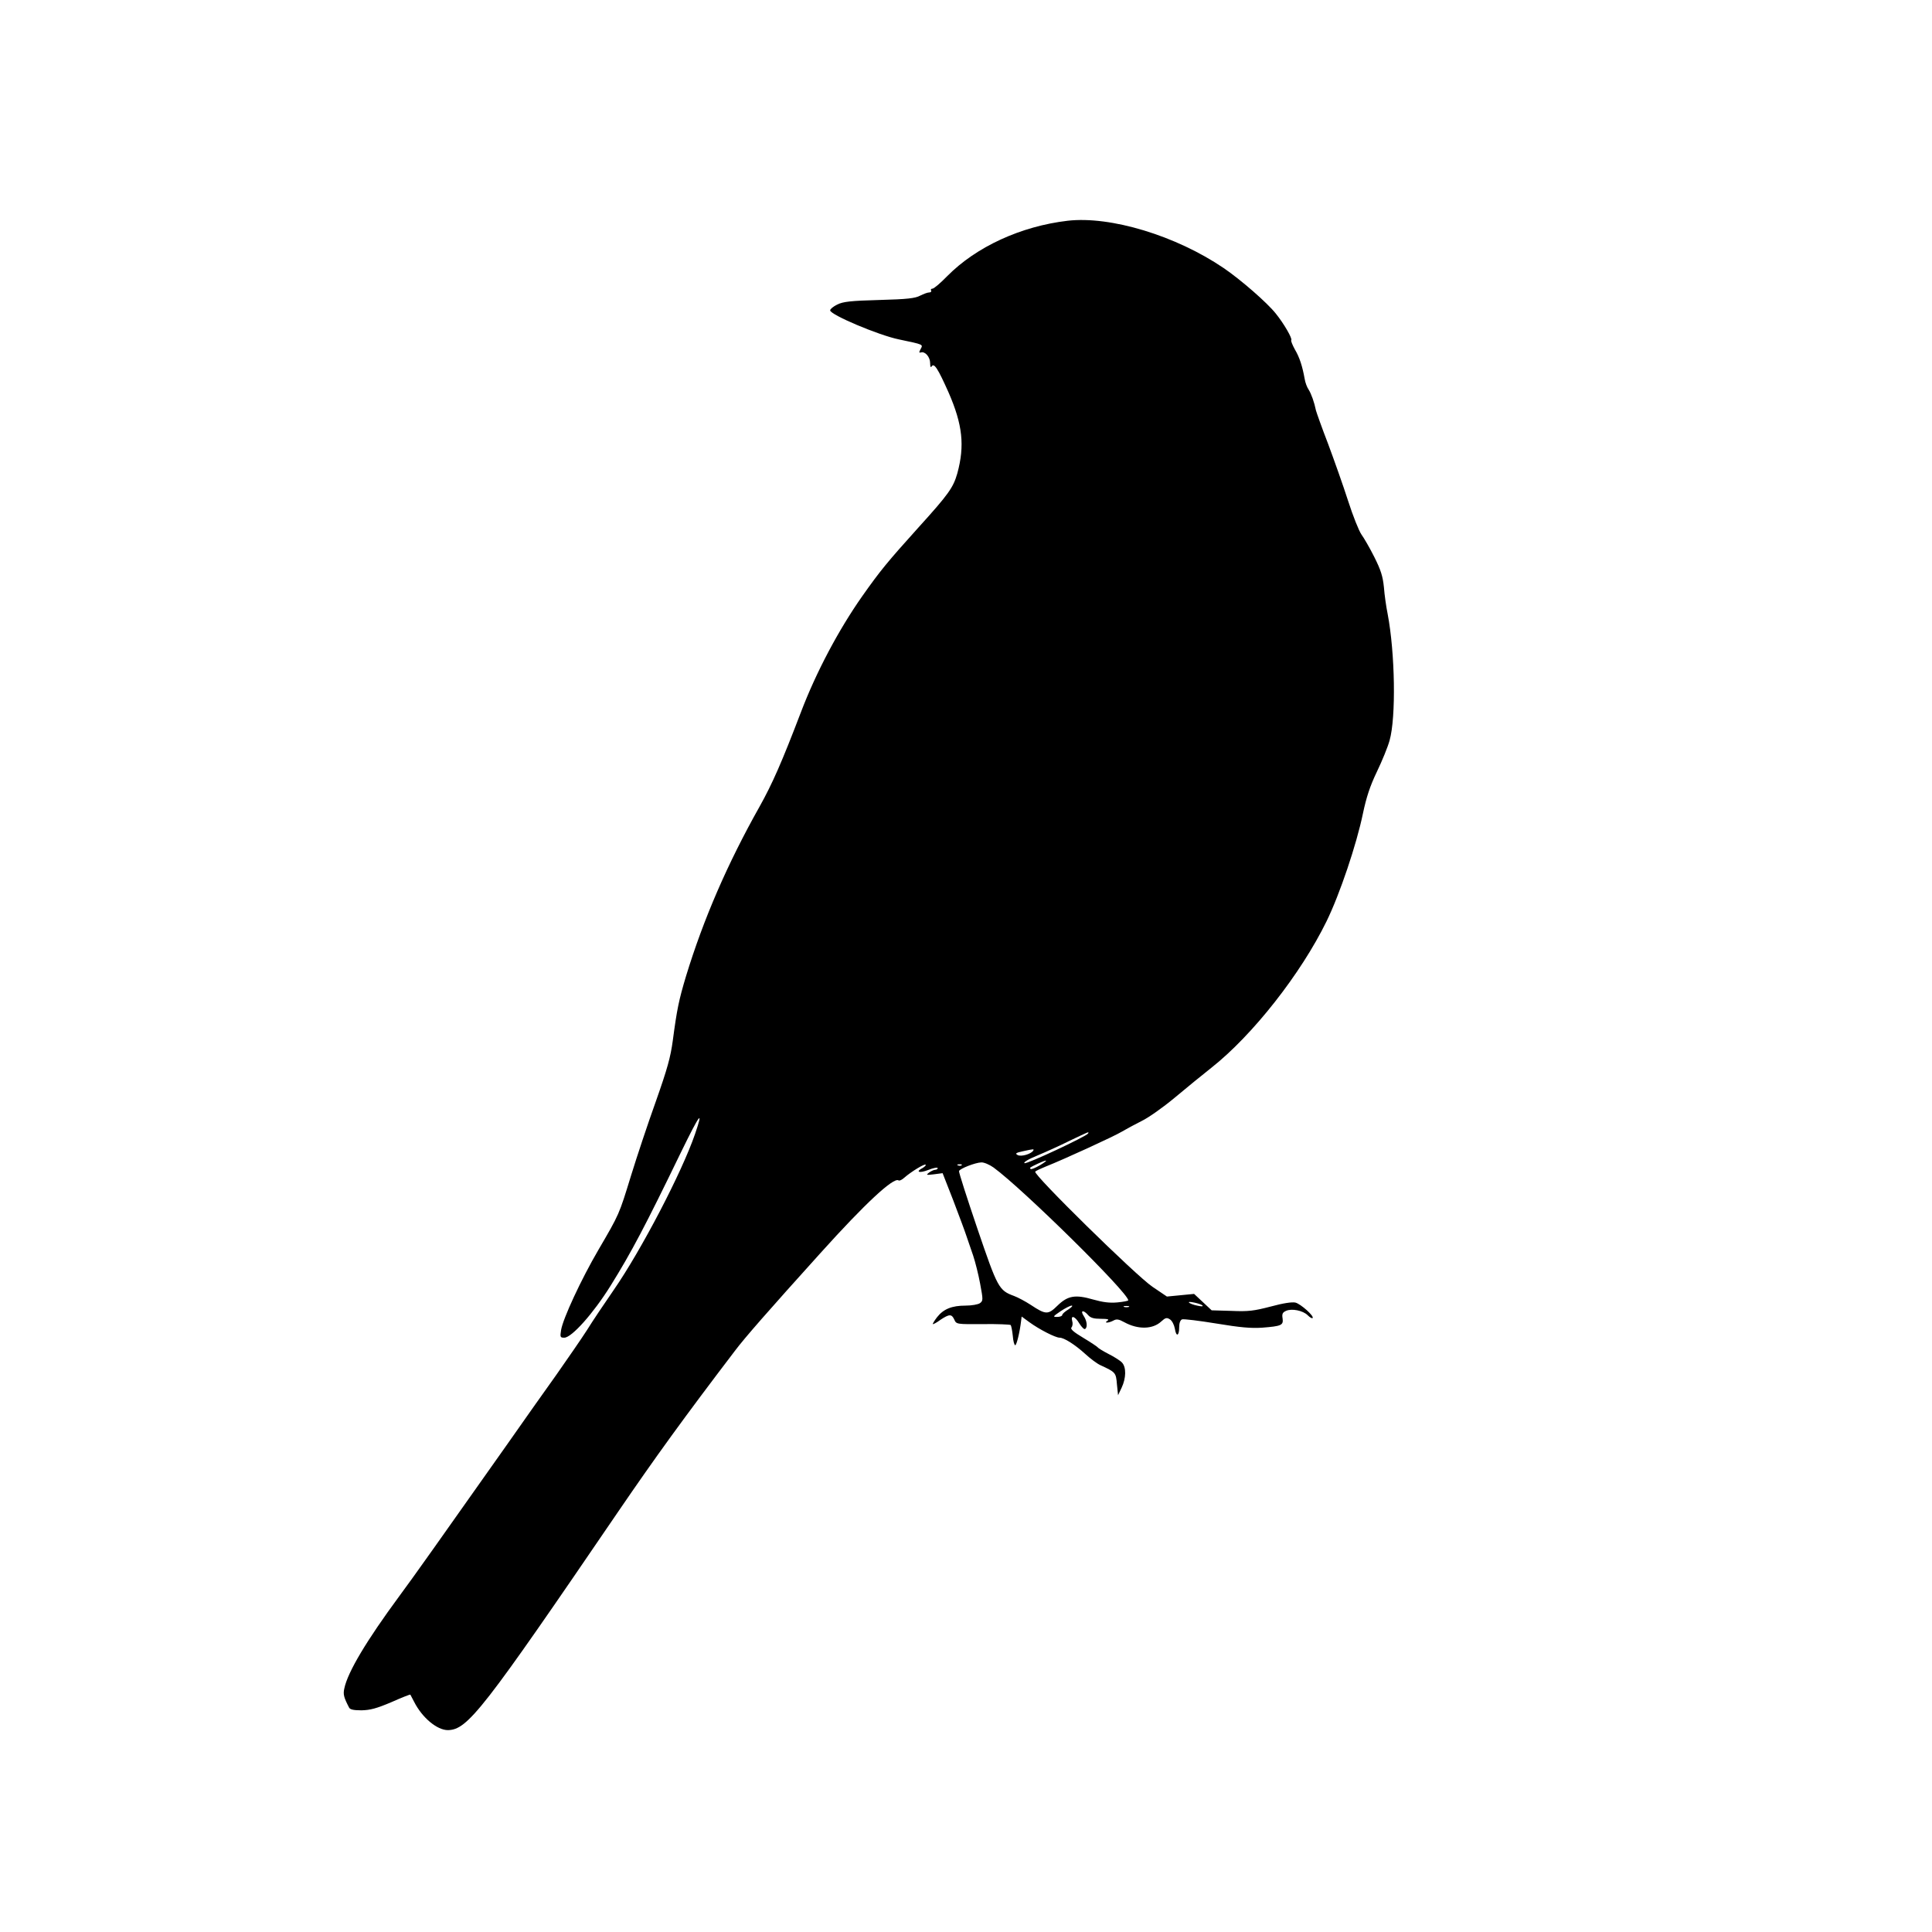 <?xml version="1.0" standalone="no"?>
<!DOCTYPE svg PUBLIC "-//W3C//DTD SVG 20010904//EN"
 "http://www.w3.org/TR/2001/REC-SVG-20010904/DTD/svg10.dtd">
<svg version="1.0" xmlns="http://www.w3.org/2000/svg"
 width="1024pt" height="1024pt" viewBox="0 0 1024 1024"
 preserveAspectRatio="xMidYMid meet">
<g transform="translate(0,1024) scale(0.1,-0.1)"
fill="#000000" stroke="none">
<path d="M5659 9070 c-248 -29 -485 -138 -639 -294 -35 -36 -70 -66 -78 -66
-7 0 -10 -4 -7 -10 3 -5 -1 -10 -10 -10 -9 0 -30 -8 -48 -17 -26 -14 -67 -19
-217 -23 -152 -4 -192 -9 -222 -24 -21 -10 -38 -24 -38 -31 0 -23 257 -132
365 -154 133 -28 128 -26 114 -52 -9 -17 -8 -20 2 -17 22 7 49 -24 49 -57 0
-19 3 -25 8 -17 13 20 33 -11 90 -139 74 -170 86 -281 46 -428 -22 -76 -45
-109 -208 -289 -163 -181 -200 -226 -296 -362 -125 -178 -244 -402 -325 -615
-102 -267 -151 -378 -219 -500 -170 -302 -297 -595 -390 -899 -38 -127 -48
-175 -70 -341 -12 -89 -29 -150 -90 -323 -42 -117 -101 -294 -132 -395 -63
-205 -61 -201 -172 -391 -93 -159 -188 -365 -198 -425 -6 -38 -5 -41 17 -41
39 0 154 129 245 275 111 178 186 321 372 705 101 207 123 237 76 100 -69
-202 -285 -616 -431 -827 -49 -71 -113 -166 -142 -213 -30 -47 -103 -152 -161
-235 -59 -82 -178 -251 -265 -375 -350 -496 -501 -709 -568 -799 -174 -236
-274 -403 -292 -490 -7 -31 -3 -47 25 -101 5 -11 24 -15 66 -15 47 1 80 10
158 43 54 24 99 42 101 40 1 -2 10 -19 20 -38 43 -85 122 -150 179 -150 105 2
184 104 904 1160 194 284 348 497 617 850 51 68 177 212 455 520 236 262 385
400 412 384 5 -4 19 3 31 14 35 31 107 75 113 69 3 -3 -4 -10 -15 -17 -41 -21
-20 -30 29 -11 27 11 50 15 50 10 0 -5 -6 -9 -13 -9 -7 0 -22 -7 -33 -15 -17
-13 -15 -14 26 -9 l46 6 56 -143 c30 -79 62 -164 70 -189 9 -25 25 -72 36
-105 11 -33 28 -100 37 -149 16 -86 16 -90 -1 -103 -10 -7 -44 -13 -76 -13
-73 0 -117 -18 -151 -61 -14 -18 -24 -35 -23 -37 2 -2 21 8 41 23 47 31 59 31
73 1 11 -25 12 -25 152 -24 77 1 143 -2 147 -5 3 -4 8 -29 11 -57 2 -27 8 -50
13 -50 7 0 24 68 31 128 l3 24 41 -30 c52 -38 138 -82 160 -82 24 0 82 -37
137 -87 26 -24 62 -51 80 -59 80 -37 82 -39 87 -101 l6 -58 19 40 c24 51 25
108 2 133 -9 10 -42 31 -72 46 -29 15 -55 31 -57 35 -2 3 -36 26 -76 50 -52
31 -70 47 -63 55 6 7 8 22 4 34 -9 34 15 26 38 -13 12 -19 25 -32 30 -29 14 8
11 42 -7 69 -20 30 -2 34 23 5 13 -15 30 -20 68 -20 36 0 46 -3 35 -10 -22
-14 6 -13 32 1 16 9 28 7 57 -9 73 -40 151 -38 196 4 22 20 29 22 46 11 11 -7
22 -28 26 -49 7 -46 23 -40 23 8 0 22 6 37 15 41 9 3 90 -7 182 -22 127 -21
184 -26 243 -22 102 8 113 13 108 49 -4 24 0 32 18 40 30 14 90 2 115 -23 12
-12 23 -18 26 -15 10 10 -63 75 -91 82 -18 4 -65 -3 -131 -21 -89 -23 -118
-27 -208 -23 l-105 3 -47 44 -46 43 -72 -7 -72 -7 -77 52 c-87 59 -635 597
-621 610 4 5 31 17 58 28 91 36 362 160 401 184 22 13 68 38 104 56 36 17 115
73 175 123 61 51 149 123 196 160 219 173 474 498 610 776 70 143 159 407 193
572 18 85 37 144 74 221 28 58 58 132 67 165 35 123 29 465 -10 670 -8 39 -17
103 -20 143 -6 58 -16 90 -51 160 -24 48 -55 101 -68 119 -13 18 -45 98 -71
179 -26 81 -74 216 -106 302 -33 85 -61 165 -64 176 -9 44 -25 89 -39 111 -9
13 -18 38 -21 57 -12 67 -27 114 -52 156 -13 24 -22 46 -19 49 7 8 -39 88 -82
141 -45 57 -185 179 -276 241 -253 172 -600 277 -827 251z m108 -4838 c-11
-16 -326 -164 -337 -157 -7 4 20 21 67 40 43 18 121 53 173 79 103 49 103 50
97 38z m-291 -91 c-12 -18 -64 -33 -82 -23 -15 8 -10 12 27 20 59 13 61 13 55
3z m36 -77 c-24 -14 -46 -23 -49 -20 -7 7 -7 7 37 28 54 25 60 21 12 -8z
m-246 -12 c156 -114 714 -664 714 -704 0 -3 -26 -8 -57 -11 -42 -4 -78 1 -128
15 -96 28 -136 21 -191 -33 -49 -48 -61 -48 -141 5 -29 19 -69 40 -88 47 -81
30 -87 41 -195 358 -55 162 -99 299 -97 304 4 13 86 45 118 46 14 1 44 -12 65
-27z m-169 12 c-3 -3 -12 -4 -19 -1 -8 3 -5 6 6 6 11 1 17 -2 13 -5z m1276
-743 c6 -6 -6 -6 -28 -1 -20 4 -40 12 -43 16 -10 10 61 -5 71 -15z m-710 -21
c-18 -11 -33 -24 -33 -30 0 -5 -12 -10 -27 -10 -24 0 -23 2 18 30 24 16 51 30
59 30 8 0 0 -9 -17 -20z m320 13 c-7 -2 -19 -2 -25 0 -7 3 -2 5 12 5 14 0 19
-2 13 -5z"/>
</g>
</svg>
